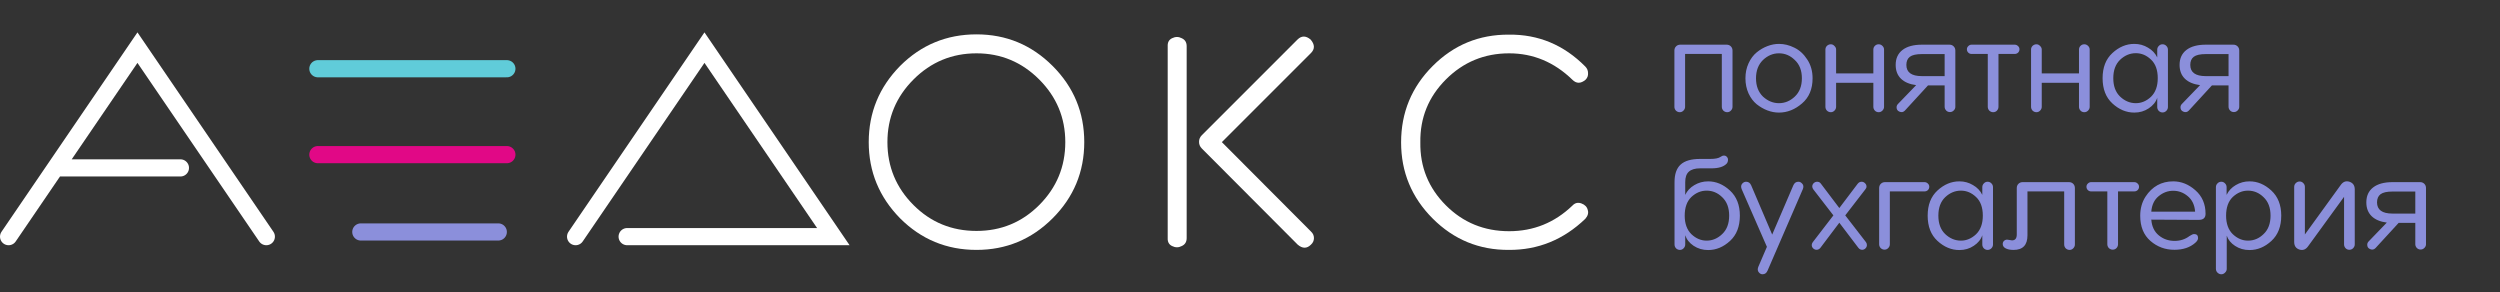 <?xml version="1.0" encoding="UTF-8"?> <svg xmlns="http://www.w3.org/2000/svg" width="291" height="34" viewBox="0 0 291 34" fill="none"><rect x="0" y="0" width="291" height="34" fill="#333333" stroke="none"/><path d="M59 8L37 8" stroke="#60CCD9" stroke-width="2" stroke-linecap="round"></path><path d="M59 18L37 18" stroke="#E10886" stroke-width="2" stroke-linecap="round"></path><path d="M58 27L42 27" stroke="#8B8FDB" stroke-width="2" stroke-linecap="round"></path><path d="M184.528 7.744C184.741 7.957 184.848 8.213 184.848 8.512C184.869 8.81 184.773 9.066 184.56 9.28C184.005 9.749 183.493 9.749 183.024 9.28C180.912 7.232 178.459 6.208 175.664 6.208C172.784 6.208 170.331 7.221 168.304 9.248C166.277 11.274 165.285 13.717 165.328 16.576C165.285 19.434 166.277 21.877 168.304 23.904C170.309 25.909 172.763 26.912 175.664 26.912C178.501 26.912 180.955 25.92 183.024 23.936C183.323 23.616 183.675 23.53 184.08 23.68C184.485 23.829 184.731 24.085 184.816 24.448C184.923 24.789 184.827 25.131 184.528 25.472C181.989 27.904 179.024 29.109 175.632 29.088C172.176 29.109 169.221 27.893 166.768 25.44C164.315 22.986 163.088 20.032 163.088 16.576C163.088 13.098 164.315 10.133 166.768 7.68C169.221 5.226 172.176 4.011 175.632 4.032C179.067 3.989 182.032 5.226 184.528 7.744Z" fill="white"></path><path d="M139.888 15.744L151.024 4.608C151.494 4.139 152.006 4.139 152.56 4.608C153.051 5.184 153.062 5.707 152.592 6.176L142.224 16.544L152.592 26.944C152.827 27.157 152.944 27.413 152.944 27.712C152.944 28.011 152.827 28.267 152.592 28.48C152.123 28.949 151.611 28.949 151.056 28.48L139.888 17.28C139.675 17.067 139.568 16.811 139.568 16.512C139.568 16.213 139.675 15.957 139.888 15.744ZM135.92 27.712V5.376C135.899 4.928 136.07 4.619 136.432 4.448C136.816 4.256 137.19 4.256 137.552 4.448C137.936 4.619 138.128 4.928 138.128 5.376V27.712C138.128 28.16 137.936 28.469 137.552 28.64C137.19 28.832 136.816 28.832 136.432 28.64C136.07 28.469 135.899 28.16 135.92 27.712Z" fill="white"></path><path d="M120.96 23.872C122.987 21.845 124 19.403 124 16.544C124 13.707 122.987 11.275 120.96 9.248C118.933 7.221 116.501 6.208 113.664 6.208C110.805 6.208 108.363 7.221 106.336 9.248C104.309 11.275 103.296 13.707 103.296 16.544C103.296 19.403 104.309 21.845 106.336 23.872C108.341 25.877 110.784 26.88 113.664 26.88C116.523 26.88 118.955 25.877 120.96 23.872ZM113.664 29.088C110.187 29.088 107.221 27.861 104.768 25.408C102.336 22.933 101.12 19.979 101.12 16.544C101.12 13.109 102.336 10.155 104.768 7.68C107.221 5.227 110.187 4 113.664 4C117.12 4 120.075 5.227 122.528 7.68C124.981 10.133 126.208 13.088 126.208 16.544C126.208 20 124.981 22.955 122.528 25.408C120.075 27.861 117.12 29.088 113.664 29.088Z" fill="white"></path><path d="M73 27.544H97L82 5.544L67 27.544" stroke="white" stroke-width="2" stroke-linecap="round"></path><path d="M7 19.544L21 19.544M31 27.544L16 5.544L1 27.544" stroke="white" stroke-width="2" stroke-linecap="round"></path><path d="M195.59 5.2H200.975C201.175 5.2 201.34 5.265 201.47 5.395C201.6 5.525 201.665 5.69 201.665 5.89V12.43C201.665 12.6 201.6 12.75 201.47 12.88C201.35 13 201.21 13.06 201.05 13.06C200.88 13.06 200.73 13 200.6 12.88C200.48 12.75 200.42 12.6 200.42 12.43V6.28H196.145V12.43C196.145 12.6 196.08 12.75 195.95 12.88C195.83 13 195.69 13.06 195.53 13.06C195.36 13.06 195.21 13 195.08 12.88C194.96 12.75 194.9 12.6 194.9 12.43V5.89C194.9 5.69 194.965 5.525 195.095 5.395C195.225 5.265 195.39 5.2 195.59 5.2ZM207.069 5.11C207.679 5.11 208.274 5.255 208.854 5.545C209.444 5.825 209.944 6.28 210.354 6.91C210.774 7.54 210.984 8.275 210.984 9.115C210.984 10.365 210.574 11.34 209.754 12.04C208.934 12.75 208.039 13.105 207.069 13.105C206.619 13.105 206.169 13.02 205.719 12.85C205.279 12.68 204.864 12.44 204.474 12.13C204.084 11.81 203.769 11.39 203.529 10.87C203.289 10.34 203.169 9.755 203.169 9.115C203.169 8.475 203.289 7.895 203.529 7.375C203.769 6.845 204.084 6.42 204.474 6.1C204.864 5.78 205.284 5.535 205.734 5.365C206.184 5.195 206.629 5.11 207.069 5.11ZM209.739 9.115C209.739 8.205 209.464 7.495 208.914 6.985C208.384 6.465 207.769 6.205 207.069 6.205C206.379 6.205 205.759 6.465 205.209 6.985C204.669 7.515 204.399 8.225 204.399 9.115C204.399 10.005 204.669 10.715 205.209 11.245C205.769 11.755 206.389 12.01 207.069 12.01C207.759 12.01 208.374 11.755 208.914 11.245C209.464 10.725 209.739 10.015 209.739 9.115ZM218.058 8.545V5.77C218.058 5.6 218.118 5.455 218.238 5.335C218.358 5.215 218.503 5.155 218.673 5.155C218.843 5.155 218.988 5.215 219.108 5.335C219.238 5.455 219.303 5.6 219.303 5.77V12.43C219.303 12.6 219.238 12.75 219.108 12.88C218.988 13 218.843 13.06 218.673 13.06C218.503 13.06 218.358 13 218.238 12.88C218.118 12.75 218.058 12.6 218.058 12.43V9.64H213.723V12.43C213.723 12.6 213.658 12.75 213.528 12.88C213.408 13 213.268 13.06 213.108 13.06C212.938 13.06 212.788 13 212.658 12.88C212.538 12.75 212.478 12.6 212.478 12.43V5.77C212.478 5.6 212.538 5.455 212.658 5.335C212.788 5.215 212.938 5.155 213.108 5.155C213.268 5.155 213.408 5.22 213.528 5.35C213.658 5.47 213.723 5.61 213.723 5.77V8.545H218.058ZM223.716 5.2H226.911C227.111 5.2 227.276 5.265 227.406 5.395C227.536 5.525 227.601 5.69 227.601 5.89V12.43C227.601 12.6 227.536 12.745 227.406 12.865C227.286 12.985 227.141 13.045 226.971 13.045C226.801 13.045 226.656 12.985 226.536 12.865C226.416 12.735 226.356 12.59 226.356 12.43V9.94H224.421L221.721 12.88C221.541 13.06 221.336 13.1 221.106 13C220.876 12.91 220.761 12.74 220.761 12.49C220.761 12.35 220.811 12.225 220.911 12.115L223.041 9.91C222.271 9.81 221.681 9.56 221.271 9.16C220.861 8.76 220.656 8.225 220.656 7.555C220.656 6.805 220.921 6.225 221.451 5.815C221.981 5.405 222.736 5.2 223.716 5.2ZM223.701 8.86H226.356V6.295H223.701C223.051 6.295 222.586 6.4 222.306 6.61C222.036 6.82 221.901 7.135 221.901 7.555C221.901 8.425 222.501 8.86 223.701 8.86ZM229.487 5.2H234.512C234.662 5.2 234.792 5.255 234.902 5.365C235.012 5.465 235.067 5.59 235.067 5.74C235.067 5.89 235.012 6.02 234.902 6.13C234.792 6.23 234.662 6.28 234.512 6.28H232.622V12.43C232.622 12.6 232.562 12.75 232.442 12.88C232.322 13 232.177 13.06 232.007 13.06C231.837 13.06 231.687 13 231.557 12.88C231.437 12.75 231.377 12.6 231.377 12.43V6.28H229.487C229.347 6.28 229.222 6.23 229.112 6.13C229.002 6.02 228.947 5.89 228.947 5.74C228.947 5.59 229.002 5.465 229.112 5.365C229.222 5.255 229.347 5.2 229.487 5.2ZM241.994 8.545V5.77C241.994 5.6 242.054 5.455 242.174 5.335C242.294 5.215 242.439 5.155 242.609 5.155C242.779 5.155 242.924 5.215 243.044 5.335C243.174 5.455 243.239 5.6 243.239 5.77V12.43C243.239 12.6 243.174 12.75 243.044 12.88C242.924 13 242.779 13.06 242.609 13.06C242.439 13.06 242.294 13 242.174 12.88C242.054 12.75 241.994 12.6 241.994 12.43V9.64H237.659V12.43C237.659 12.6 237.594 12.75 237.464 12.88C237.344 13 237.204 13.06 237.044 13.06C236.874 13.06 236.724 13 236.594 12.88C236.474 12.75 236.414 12.6 236.414 12.43V5.77C236.414 5.6 236.474 5.455 236.594 5.335C236.724 5.215 236.874 5.155 237.044 5.155C237.204 5.155 237.344 5.22 237.464 5.35C237.594 5.47 237.659 5.61 237.659 5.77V8.545H241.994ZM248.432 5.11C249.012 5.11 249.542 5.255 250.022 5.545C250.512 5.825 250.872 6.205 251.102 6.685V5.785C251.102 5.615 251.162 5.47 251.282 5.35C251.402 5.22 251.547 5.155 251.717 5.155C251.897 5.155 252.047 5.22 252.167 5.35C252.287 5.47 252.347 5.615 252.347 5.785V12.46C252.347 12.63 252.282 12.78 252.152 12.91C252.032 13.03 251.887 13.09 251.717 13.09C251.557 13.09 251.412 13.03 251.282 12.91C251.162 12.78 251.102 12.63 251.102 12.46V11.38C250.942 11.87 250.612 12.28 250.112 12.61C249.622 12.94 249.062 13.105 248.432 13.105C247.502 13.105 246.652 12.75 245.882 12.04C245.122 11.34 244.742 10.36 244.742 9.1C244.742 7.85 245.122 6.875 245.882 6.175C246.652 5.465 247.502 5.11 248.432 5.11ZM248.612 12.01C249.262 12.01 249.852 11.76 250.382 11.26C250.902 10.75 251.162 10.03 251.162 9.1C251.162 8.15 250.902 7.43 250.382 6.94C249.862 6.44 249.272 6.19 248.612 6.19C247.932 6.19 247.322 6.445 246.782 6.955C246.252 7.465 245.987 8.18 245.987 9.1C245.987 10.02 246.252 10.735 246.782 11.245C247.322 11.755 247.932 12.01 248.612 12.01ZM256.763 5.2H259.958C260.158 5.2 260.323 5.265 260.453 5.395C260.583 5.525 260.648 5.69 260.648 5.89V12.43C260.648 12.6 260.583 12.745 260.453 12.865C260.333 12.985 260.188 13.045 260.018 13.045C259.848 13.045 259.703 12.985 259.583 12.865C259.463 12.735 259.403 12.59 259.403 12.43V9.94H257.468L254.768 12.88C254.588 13.06 254.383 13.1 254.153 13C253.923 12.91 253.808 12.74 253.808 12.49C253.808 12.35 253.858 12.225 253.958 12.115L256.088 9.91C255.318 9.81 254.728 9.56 254.318 9.16C253.908 8.76 253.703 8.225 253.703 7.555C253.703 6.805 253.968 6.225 254.498 5.815C255.028 5.405 255.783 5.2 256.763 5.2ZM256.748 8.86H259.403V6.295H256.748C256.098 6.295 255.633 6.4 255.353 6.61C255.083 6.82 254.948 7.135 254.948 7.555C254.948 8.425 255.548 8.86 256.748 8.86ZM198.83 21.11C199.75 21.11 200.595 21.465 201.365 22.175C202.135 22.885 202.52 23.86 202.52 25.1C202.52 26.36 202.14 27.34 201.38 28.04C200.61 28.75 199.76 29.105 198.83 29.105C198.2 29.105 197.635 28.94 197.135 28.61C196.645 28.28 196.32 27.87 196.16 27.38V28.46C196.16 28.63 196.095 28.78 195.965 28.91C195.845 29.03 195.705 29.09 195.545 29.09C195.375 29.09 195.225 29.03 195.095 28.91C194.975 28.78 194.915 28.63 194.915 28.46V21.2C194.915 20.27 195.15 19.59 195.62 19.16C196.1 18.72 196.855 18.5 197.885 18.5H199.07C199.64 18.5 200.04 18.42 200.27 18.26C200.4 18.16 200.535 18.11 200.675 18.11C200.815 18.11 200.925 18.16 201.005 18.26C201.095 18.35 201.14 18.46 201.14 18.59C201.14 18.79 201.08 18.95 200.96 19.07C200.61 19.42 200.025 19.595 199.205 19.595H197.885C197.305 19.595 196.87 19.725 196.58 19.985C196.3 20.235 196.16 20.64 196.16 21.2V22.685C196.39 22.205 196.745 21.825 197.225 21.545C197.715 21.255 198.25 21.11 198.83 21.11ZM198.65 28.01C199.33 28.01 199.935 27.755 200.465 27.245C201.005 26.735 201.275 26.02 201.275 25.1C201.275 24.18 201.005 23.465 200.465 22.955C199.945 22.445 199.34 22.19 198.65 22.19C197.99 22.19 197.395 22.44 196.865 22.94C196.355 23.44 196.1 24.16 196.1 25.1C196.1 26.03 196.36 26.75 196.88 27.26C197.41 27.76 198 28.01 198.65 28.01ZM209.328 21.155C209.488 21.155 209.623 21.215 209.733 21.335C209.853 21.445 209.913 21.575 209.913 21.725C209.913 21.805 209.893 21.9 209.853 22.01L205.743 31.505C205.623 31.785 205.428 31.925 205.158 31.925C205.008 31.925 204.878 31.865 204.768 31.745C204.658 31.635 204.603 31.505 204.603 31.355C204.603 31.275 204.623 31.18 204.663 31.07L205.668 28.73L202.728 22.01C202.688 21.9 202.668 21.805 202.668 21.725C202.668 21.575 202.723 21.445 202.833 21.335C202.953 21.215 203.093 21.155 203.253 21.155C203.523 21.155 203.718 21.295 203.838 21.575L206.283 27.305L208.743 21.575C208.863 21.295 209.058 21.155 209.328 21.155ZM214.787 25.07L217.202 28.19C217.272 28.29 217.307 28.4 217.307 28.52C217.307 28.67 217.252 28.8 217.142 28.91C217.032 29.02 216.902 29.075 216.752 29.075C216.582 29.075 216.437 29 216.317 28.85L214.097 25.925L211.892 28.85C211.772 29 211.622 29.075 211.442 29.075C211.302 29.075 211.172 29.02 211.052 28.91C210.942 28.8 210.887 28.67 210.887 28.52C210.887 28.41 210.927 28.3 211.007 28.19L213.407 25.07L211.067 22.04C210.987 21.93 210.947 21.82 210.947 21.71C210.947 21.56 211.002 21.43 211.112 21.32C211.232 21.21 211.367 21.155 211.517 21.155C211.707 21.155 211.852 21.23 211.952 21.38L214.097 24.215L216.242 21.38C216.362 21.23 216.512 21.155 216.692 21.155C216.842 21.155 216.972 21.21 217.082 21.32C217.202 21.43 217.262 21.56 217.262 21.71C217.262 21.83 217.217 21.94 217.127 22.04L214.787 25.07ZM219.423 21.2H224.013C224.163 21.2 224.293 21.255 224.403 21.365C224.513 21.465 224.568 21.59 224.568 21.74C224.568 21.89 224.513 22.02 224.403 22.13C224.293 22.23 224.163 22.28 224.013 22.28H219.978V28.43C219.978 28.6 219.913 28.75 219.783 28.88C219.663 29 219.523 29.06 219.363 29.06C219.193 29.06 219.043 29 218.913 28.88C218.793 28.75 218.733 28.6 218.733 28.43V21.89C218.733 21.69 218.798 21.525 218.928 21.395C219.058 21.265 219.223 21.2 219.423 21.2ZM228.07 21.11C228.65 21.11 229.18 21.255 229.66 21.545C230.15 21.825 230.51 22.205 230.74 22.685V21.785C230.74 21.615 230.8 21.47 230.92 21.35C231.04 21.22 231.185 21.155 231.355 21.155C231.535 21.155 231.685 21.22 231.805 21.35C231.925 21.47 231.985 21.615 231.985 21.785V28.46C231.985 28.63 231.92 28.78 231.79 28.91C231.67 29.03 231.525 29.09 231.355 29.09C231.195 29.09 231.05 29.03 230.92 28.91C230.8 28.78 230.74 28.63 230.74 28.46V27.38C230.58 27.87 230.25 28.28 229.75 28.61C229.26 28.94 228.7 29.105 228.07 29.105C227.14 29.105 226.29 28.75 225.52 28.04C224.76 27.34 224.38 26.36 224.38 25.1C224.38 23.85 224.76 22.875 225.52 22.175C226.29 21.465 227.14 21.11 228.07 21.11ZM228.25 28.01C228.9 28.01 229.49 27.76 230.02 27.26C230.54 26.75 230.8 26.03 230.8 25.1C230.8 24.15 230.54 23.43 230.02 22.94C229.5 22.44 228.91 22.19 228.25 22.19C227.57 22.19 226.96 22.445 226.42 22.955C225.89 23.465 225.625 24.18 225.625 25.1C225.625 26.02 225.89 26.735 226.42 27.245C226.96 27.755 227.57 28.01 228.25 28.01ZM235.442 21.2H240.827C241.027 21.2 241.192 21.265 241.322 21.395C241.452 21.525 241.517 21.69 241.517 21.89V28.46C241.517 28.63 241.452 28.78 241.322 28.91C241.202 29.03 241.062 29.09 240.902 29.09C240.732 29.09 240.582 29.03 240.452 28.91C240.332 28.78 240.272 28.63 240.272 28.46V22.28H235.997V27.395C235.997 28.525 235.457 29.09 234.377 29.09C233.997 29.09 233.692 29.03 233.462 28.91C233.232 28.79 233.117 28.62 233.117 28.4C233.117 28.24 233.177 28.11 233.297 28.01C233.427 27.91 233.567 27.875 233.717 27.905C233.997 27.955 234.157 27.98 234.197 27.98C234.567 27.98 234.752 27.75 234.752 27.29V21.89C234.752 21.69 234.817 21.525 234.947 21.395C235.077 21.265 235.242 21.2 235.442 21.2ZM243.403 21.2H248.428C248.578 21.2 248.708 21.255 248.818 21.365C248.928 21.465 248.983 21.59 248.983 21.74C248.983 21.89 248.928 22.02 248.818 22.13C248.708 22.23 248.578 22.28 248.428 22.28H246.538V28.43C246.538 28.6 246.478 28.75 246.358 28.88C246.238 29 246.093 29.06 245.923 29.06C245.753 29.06 245.603 29 245.473 28.88C245.353 28.75 245.293 28.6 245.293 28.43V22.28H243.403C243.263 22.28 243.138 22.23 243.028 22.13C242.918 22.02 242.863 21.89 242.863 21.74C242.863 21.59 242.918 21.465 243.028 21.365C243.138 21.255 243.263 21.2 243.403 21.2ZM252.961 21.11C253.901 21.11 254.761 21.455 255.541 22.145C256.331 22.835 256.726 23.75 256.726 24.89C256.726 25.36 256.461 25.595 255.931 25.595L250.411 25.565C250.471 26.355 250.761 26.965 251.281 27.395C251.801 27.825 252.416 28.04 253.126 28.04C253.786 28.04 254.366 27.85 254.866 27.47C255.096 27.32 255.271 27.245 255.391 27.245C255.701 27.245 255.856 27.4 255.856 27.71C255.856 27.89 255.746 28.075 255.526 28.265C254.916 28.805 254.106 29.075 253.096 29.075C252.026 29.075 251.096 28.73 250.306 28.04C249.516 27.35 249.121 26.375 249.121 25.115C249.121 24.275 249.326 23.535 249.736 22.895C250.516 21.705 251.591 21.11 252.961 21.11ZM252.961 22.205C252.341 22.205 251.776 22.415 251.266 22.835C250.756 23.255 250.471 23.855 250.411 24.635H255.511C255.451 23.855 255.166 23.255 254.656 22.835C254.156 22.415 253.591 22.205 252.961 22.205ZM261.847 21.11C262.767 21.11 263.612 21.465 264.382 22.175C265.152 22.885 265.537 23.86 265.537 25.1C265.537 26.36 265.157 27.34 264.397 28.04C263.627 28.75 262.777 29.105 261.847 29.105C261.217 29.105 260.657 28.945 260.167 28.625C259.677 28.305 259.352 27.905 259.192 27.425V31.295C259.192 31.465 259.127 31.61 258.997 31.73C258.877 31.86 258.732 31.925 258.562 31.925C258.392 31.925 258.242 31.86 258.112 31.73C257.992 31.61 257.932 31.465 257.932 31.295V21.785C257.932 21.615 257.992 21.47 258.112 21.35C258.232 21.22 258.382 21.155 258.562 21.155C258.732 21.155 258.877 21.22 258.997 21.35C259.117 21.47 259.177 21.615 259.177 21.785V22.685C259.407 22.205 259.762 21.825 260.242 21.545C260.732 21.255 261.267 21.11 261.847 21.11ZM261.667 28.01C262.357 28.01 262.962 27.755 263.482 27.245C264.022 26.735 264.292 26.02 264.292 25.1C264.292 24.18 264.022 23.465 263.482 22.955C262.962 22.445 262.357 22.19 261.667 22.19C261.007 22.19 260.412 22.44 259.882 22.94C259.372 23.44 259.117 24.16 259.117 25.1C259.117 26.03 259.377 26.75 259.897 27.26C260.427 27.76 261.017 28.01 261.667 28.01ZM268.289 27.29L272.474 21.515C272.744 21.145 273.079 21.025 273.479 21.155C273.889 21.295 274.094 21.59 274.094 22.04V28.445C274.094 28.615 274.029 28.765 273.899 28.895C273.779 29.015 273.634 29.075 273.464 29.075C273.294 29.075 273.149 29.015 273.029 28.895C272.909 28.765 272.849 28.615 272.849 28.445V22.91L268.649 28.685C268.379 29.055 268.044 29.175 267.644 29.045C267.244 28.915 267.044 28.62 267.044 28.16V21.755C267.044 21.585 267.104 21.44 267.224 21.32C267.354 21.19 267.504 21.125 267.674 21.125C267.844 21.125 267.989 21.19 268.109 21.32C268.229 21.44 268.289 21.585 268.289 21.755V27.29ZM278.501 21.2H281.696C281.896 21.2 282.061 21.265 282.191 21.395C282.321 21.525 282.386 21.69 282.386 21.89V28.43C282.386 28.6 282.321 28.745 282.191 28.865C282.071 28.985 281.926 29.045 281.756 29.045C281.586 29.045 281.441 28.985 281.321 28.865C281.201 28.735 281.141 28.59 281.141 28.43V25.94H279.206L276.506 28.88C276.326 29.06 276.121 29.1 275.891 29C275.661 28.91 275.546 28.74 275.546 28.49C275.546 28.35 275.596 28.225 275.696 28.115L277.826 25.91C277.056 25.81 276.466 25.56 276.056 25.16C275.646 24.76 275.441 24.225 275.441 23.555C275.441 22.805 275.706 22.225 276.236 21.815C276.766 21.405 277.521 21.2 278.501 21.2ZM278.486 24.86H281.141V22.295H278.486C277.836 22.295 277.371 22.4 277.091 22.61C276.821 22.82 276.686 23.135 276.686 23.555C276.686 24.425 277.286 24.86 278.486 24.86Z" fill="#8B8FDB"></path></svg> 